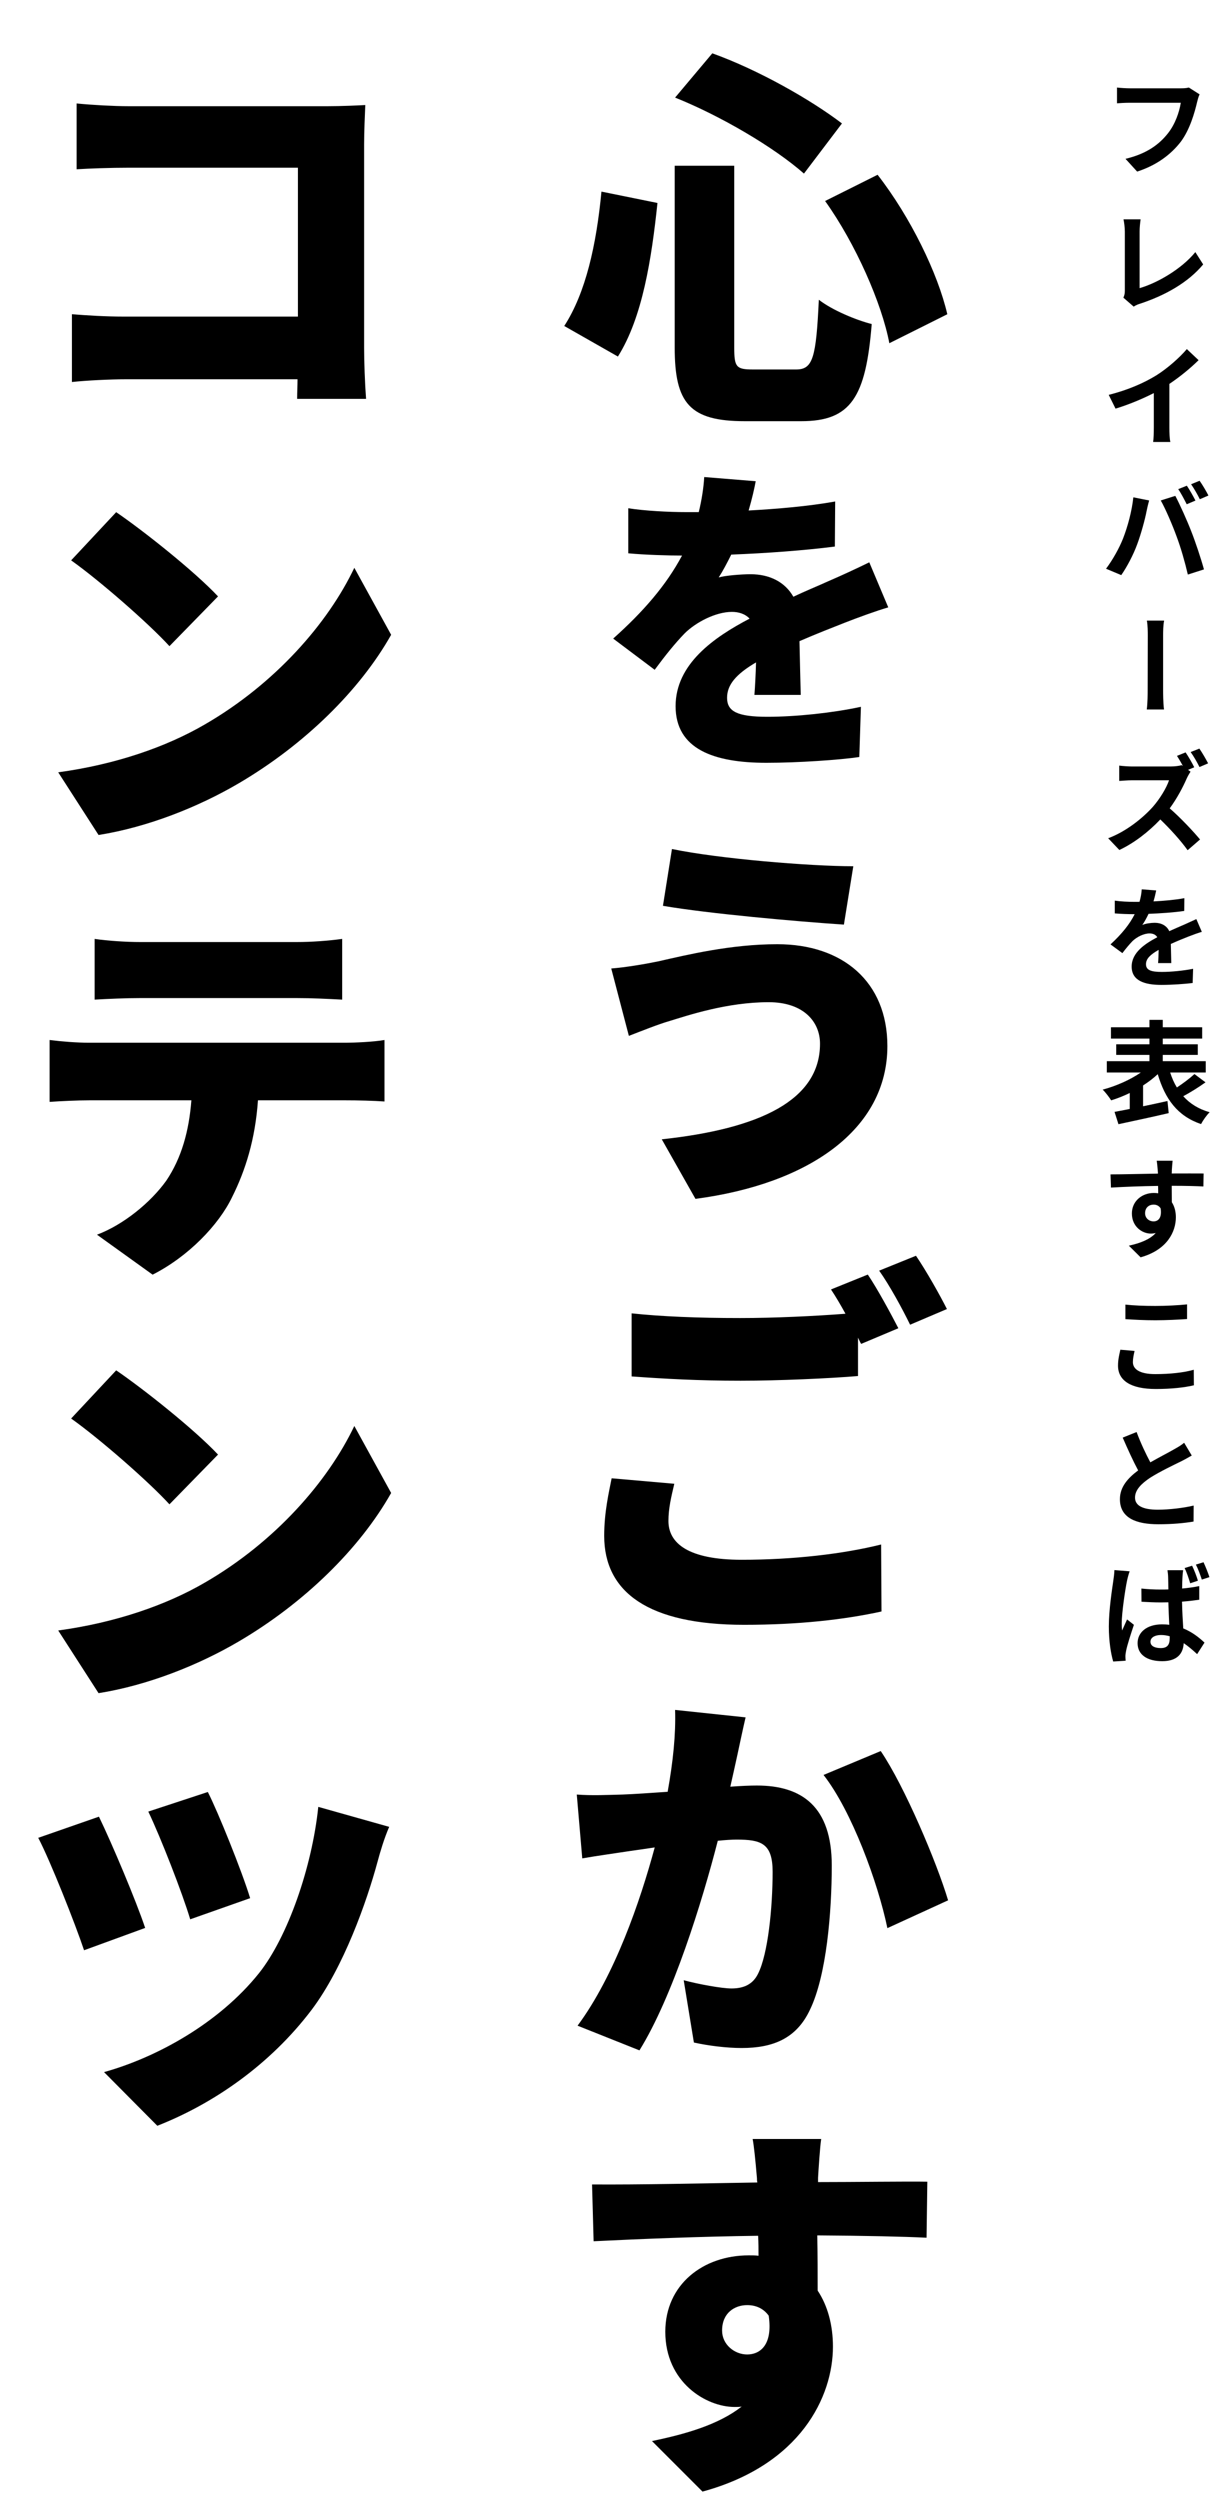 <svg fill="none" height="536" viewBox="0 0 264 536" width="264" xmlns="http://www.w3.org/2000/svg"><g fill="#000"><path d="m257.264 20.232-2.304-1.464c-.624.168-1.368.168-1.824.168h-10.776c-.768 0-2.088-.072-2.808-.168v3.384c.624-.048 1.728-.12 2.784-.12h10.896c-.312 1.992-1.2 4.584-2.736 6.528-1.848 2.352-4.488 4.392-9.12 5.496l2.496 2.736c4.152-1.344 7.248-3.648 9.384-6.432 1.92-2.592 2.952-6.216 3.48-8.496.12-.48.288-1.152.528-1.632zm-16.344 43.592 2.208 1.92c.528-.36 1.056-.528 1.368-.624 5.496-1.824 10.344-4.584 13.536-8.424l-1.68-2.64c-2.976 3.648-8.16 6.624-11.952 7.728v-12.12c0-.888.096-1.728.216-2.64h-3.672c.144.648.288 1.776.288 2.64v12.648c0 .528-.048.936-.312 1.512zm-3.144 20.84 1.464 2.952c2.856-.864 5.808-2.112 8.208-3.336v7.416c0 1.032-.048 2.496-.144 3.072h3.696c-.168-.576-.216-2.04-.216-3.072v-9.384c2.256-1.512 4.488-3.336 6.264-5.088l-2.52-2.376c-1.536 1.824-4.176 4.152-6.552 5.64-2.616 1.608-6.024 3.12-10.2 4.176zm16.752 19.472-1.848.744c.624.888 1.344 2.304 1.824 3.24l1.872-.792c-.432-.864-1.272-2.352-1.848-3.192zm2.736-1.056-1.824.744c.624.888 1.392 2.232 1.872 3.216l1.848-.792c-.408-.816-1.272-2.304-1.896-3.168zm-16.416 12.384c-.816 2.064-2.208 4.56-3.648 6.48l3.264 1.368c1.224-1.752 2.616-4.392 3.432-6.648.816-2.184 1.68-5.376 1.992-7.032.096-.504.36-1.656.552-2.328l-3.384-.672c-.312 2.952-1.2 6.24-2.208 8.832zm11.472-.48c.936 2.496 1.776 5.448 2.424 8.208l3.456-1.104c-.624-2.304-1.872-6.024-2.712-8.136-.864-2.256-2.472-5.832-3.432-7.632l-3.12.984c1.008 1.776 2.496 5.232 3.384 7.68zm-6.192 32.936c0 .936 0 2.712-.192 4.2h3.696c-.192-1.488-.192-3.504-.192-4.2v-11.568c0-.84 0-2.232.216-3.288h-3.696c.192 1.056.192 2.472.192 3.288 0 2.04-.024 9.96-.024 11.568zm8.136 13.4-1.848.744c.408.648.888 1.44 1.272 2.184l-.264-.192c-.48.144-1.392.288-2.424.288h-8.208c-.696 0-2.112-.096-2.76-.192v3.288c.504-.024 1.776-.144 2.76-.144h7.92c-.552 1.656-1.968 3.984-3.504 5.736-2.208 2.448-5.784 5.304-9.552 6.696l2.4 2.52c3.216-1.512 6.312-3.936 8.784-6.552 2.184 2.112 4.344 4.488 5.856 6.6l2.664-2.304c-1.392-1.68-4.2-4.68-6.504-6.672 1.56-2.112 2.856-4.584 3.648-6.408.216-.48.624-1.176.816-1.464l-.528-.384 1.32-.552c-.384-.816-1.248-2.304-1.848-3.192zm2.952-.816-1.872.744c.648.888 1.416 2.232 1.896 3.216l1.848-.792c-.408-.816-1.272-2.304-1.872-3.168zm-12.36 30.176c-.048.84-.216 1.776-.48 2.688h-1.152c-1.2 0-2.928-.072-4.152-.264v2.736c1.296.12 3.024.168 4.008.168h.264c-1.056 2.112-2.712 4.2-5.184 6.48l2.544 1.872c.792-1.032 1.488-1.872 2.184-2.592.888-.84 2.352-1.632 3.648-1.632.648 0 1.296.216 1.656.816-2.64 1.392-5.496 3.288-5.496 6.288 0 3.024 2.712 3.936 6.408 3.936 2.232 0 5.136-.216 6.672-.408l.096-3.048c-2.064.408-4.68.672-6.696.672-2.28 0-3.408-.36-3.408-1.656 0-1.176.936-2.064 2.712-3.072-.024 1.032-.048 2.136-.12 2.832h2.832c-.024-1.08-.072-2.784-.096-4.104 1.44-.648 2.784-1.2 3.84-1.608.792-.312 2.04-.768 2.808-.984l-1.176-2.736c-.888.408-1.728.792-2.64 1.2-.984.432-1.968.84-3.168 1.392-.528-1.176-1.704-1.8-3.12-1.8-.792 0-2.04.168-2.664.48.48-.696.936-1.536 1.344-2.4 2.52-.096 5.424-.288 7.656-.624l.024-2.736c-2.04.384-4.392.576-6.624.696.288-.96.456-1.752.576-2.352zm11.304 39.608c-.984.912-2.424 1.992-3.768 2.88-.6-.984-1.056-2.04-1.44-3.216h7.632v-2.424h-9.216v-1.344h7.512v-2.28h-7.512v-1.224h8.448v-2.424h-8.448v-1.584h-2.856v1.584h-8.256v2.424h8.256v1.224h-7.128v2.28h7.128v1.344h-9.144v2.424h7.296c-2.256 1.56-5.328 2.928-8.184 3.672.6.576 1.416 1.656 1.824 2.304 1.32-.408 2.664-.936 3.984-1.584v3.432c-1.2.24-2.328.456-3.264.624l.84 2.64c2.976-.648 7.008-1.488 10.776-2.376l-.264-2.592c-1.728.384-3.528.768-5.232 1.128v-4.464c1.152-.744 2.232-1.56 3.144-2.424 1.584 5.328 4.224 8.976 9.288 10.704.408-.792 1.224-1.944 1.848-2.544-2.376-.672-4.248-1.848-5.664-3.432 1.488-.792 3.264-1.896 4.776-2.976zm-4.68 18.584h-3.408c.048.288.144 1.08.216 2.04.024.168.024.432.048.72-3.192.048-7.464.168-10.176.168l.096 2.832c2.88-.168 6.552-.312 10.104-.36.024.528.024 1.08.024 1.584-.288-.048-.6-.072-.936-.072-2.544 0-4.704 1.752-4.704 4.392 0 2.88 2.256 4.32 4.056 4.32.384 0 .72-.048 1.056-.12-1.296 1.416-3.384 2.184-5.76 2.712l2.52 2.496c5.736-1.608 7.56-5.52 7.56-8.592 0-1.224-.288-2.328-.864-3.216 0-1.032-.024-2.328-.024-3.528 3.192 0 5.4.072 6.792.144l.048-2.784c-1.248-.024-4.464 0-6.84 0 .024-.288.024-.528.024-.72.024-.384.12-1.656.168-2.016zm-5.904 11.256c0-1.248.888-1.848 1.824-1.848.624 0 1.176.264 1.512.816.312 2.064-.552 2.784-1.512 2.784s-1.824-.672-1.824-1.752zm-4.224 19.592v3.12c1.92.12 3.96.24 6.432.24 2.232 0 5.16-.144 6.792-.264v-3.144c-1.8.192-4.488.336-6.816.336-2.472 0-4.656-.096-6.408-.288zm1.968 9.936-3.048-.264c-.192.888-.504 2.04-.504 3.408 0 3.216 2.736 5.016 8.112 5.016 3.288 0 6.12-.312 8.16-.792l-.024-3.336c-2.064.6-5.088.936-8.256.936-3.384 0-4.8-1.08-4.8-2.568 0-.792.168-1.536.36-2.4zm.432 17.384-2.976 1.2c1.08 2.496 2.232 5.016 3.312 7.032-2.256 1.68-3.912 3.576-3.912 6.168 0 4.08 3.552 5.376 8.232 5.376 3.072 0 5.544-.24 7.56-.576l.024-3.432c-2.088.504-5.256.888-7.68.888-3.264 0-4.896-.888-4.896-2.592 0-1.632 1.32-2.976 3.264-4.272 2.16-1.368 5.112-2.76 6.576-3.48.864-.432 1.608-.864 2.328-1.272l-1.632-2.736c-.6.504-1.272.912-2.184 1.416-1.104.648-3.144 1.68-5.064 2.784-.96-1.8-2.04-4.056-2.952-6.504zm-4.752 29.6c-.024.744-.144 1.632-.24 2.28-.264 1.824-.96 6.264-.96 9.816 0 3.216.456 5.88.936 7.512l2.664-.168c-.024-.36-.048-.744-.048-.984 0-.264.072-.768.144-1.104.24-1.272 1.032-3.672 1.68-5.616l-1.464-1.152c-.336.792-.72 1.56-1.056 2.376-.072-.456-.096-1.032-.096-1.488 0-2.352.792-7.536 1.128-9.12.072-.408.384-1.608.576-2.088zm11.376.024c.072.432.144 1.152.144 1.536.024.504.024 1.44.048 2.592-.552.024-1.104.024-1.656.024-1.416 0-2.784-.072-4.128-.216l.024 2.832c1.368.072 2.712.144 4.104.144.552 0 1.104-.024 1.656-.024.048 1.656.12 3.384.192 4.824-.504-.072-1.008-.096-1.56-.096-3.192 0-5.232 1.656-5.232 4.032 0 2.472 2.04 3.864 5.28 3.864 3.216 0 4.488-1.608 4.608-3.864.936.624 1.872 1.416 2.88 2.352l1.584-2.472c-1.104-1.032-2.568-2.232-4.56-3.048-.096-1.584-.216-3.48-.264-5.736 1.296-.096 2.544-.24 3.696-.408v-2.928c-1.152.24-2.4.408-3.672.528 0-1.032.048-1.92.072-2.448.024-.48.072-1.056.144-1.488zm.48 14.568c0 1.392-.48 2.136-1.92 2.136-1.248 0-2.208-.408-2.208-1.368 0-.888.936-1.44 2.256-1.44.648 0 1.248.096 1.872.264zm5.616-15.768c.48.936.936 2.208 1.272 3.216l1.632-.528c-.288-.888-.84-2.28-1.272-3.192zm-2.424.744c.48.96.888 2.232 1.2 3.264l1.656-.552c-.264-.912-.792-2.28-1.248-3.216z"/><path d="m176.952 43.1c6.552 9.156 12.18 22.008 13.776 30.492l12.432-6.216c-2.016-8.736-7.896-20.832-14.952-29.904zm-47.964-2.016c-1.092 11.424-3.36 21.672-7.98 28.812l11.508 6.552c5.292-8.4 7.224-21 8.484-32.928zm15.792-20.16c9.828 3.948 21.252 10.668 27.636 16.296l8.148-10.752c-6.72-5.124-17.976-11.508-27.804-15.036zm-.084 14.616v38.976c0 11.928 3.192 15.792 15.036 15.792h12.096c10.668 0 13.86-5.124 15.12-20.832-3.36-.84-8.568-3.024-11.34-5.208-.588 12.432-1.26 14.952-4.872 14.952h-9.24c-3.612 0-4.032-.504-4.032-4.704v-38.976zm17.373 67.639-11.04-.897c-.138 2.346-.552 4.968-1.173 7.521-.966 0-1.863 0-2.691 0-3.726 0-8.97-.276-12.42-.828v9.66c3.657.345 8.694.483 11.523.483-3.381 6.348-8.28 12.006-14.766 17.802l8.901 6.693c2.346-3.174 4.347-5.658 6.417-7.797 2.346-2.346 6.624-4.623 10.143-4.623 1.311 0 2.76.345 3.795 1.449-7.659 4.002-15.87 9.729-15.87 18.768 0 9.177 8.142 12.144 19.458 12.144 6.831 0 15.732-.621 19.941-1.242l.345-10.764c-6.072 1.311-13.938 2.139-20.079 2.139-6.486 0-8.625-1.173-8.625-4.071 0-2.76 1.863-5.037 6.21-7.59-.069 2.622-.207 5.175-.345 6.969h9.936c-.069-3.105-.207-7.728-.276-11.523 3.657-1.587 7.038-2.898 9.66-3.933s6.969-2.622 9.384-3.312l-4.071-9.66c-2.967 1.449-5.796 2.76-8.832 4.071-2.415 1.104-4.692 2.001-7.452 3.312-1.794-3.174-5.106-4.83-9.177-4.83-1.932 0-5.451.276-6.831.69.897-1.38 1.794-3.105 2.691-4.899 7.314-.276 15.801-.897 22.218-1.725l.069-9.66c-5.796 1.035-12.351 1.587-18.561 1.932.759-2.622 1.242-4.761 1.518-6.279zm13.791 120.605c0 12.096-12.852 18.228-33.936 20.496l7.224 12.768c24.276-3.192 41.16-14.868 41.16-32.76 0-13.776-9.576-21.84-23.604-21.84-9.996 0-19.32 2.268-25.62 3.696-2.856.588-6.888 1.26-9.996 1.512l3.78 14.448c2.604-1.008 6.384-2.52 8.736-3.192 3.864-1.176 12.264-4.032 21.252-4.032 7.476 0 11.004 4.2 11.004 8.904zm-31.752-41.748-1.932 12.18c9.744 1.68 28.728 3.36 38.808 4.032l2.016-12.516c-9.24 0-28.812-1.596-38.892-3.696zm.504 136.1-13.44-1.176c-.588 3.024-1.596 7.224-1.596 12.348 0 12.096 9.492 19.068 29.988 19.068 11.676 0 21.42-1.092 29.484-2.856l-.084-14.364c-8.064 2.016-18.732 3.276-29.904 3.276-11.424 0-15.708-3.528-15.708-8.316 0-2.688.588-5.124 1.26-7.98zm41.496-44.856-7.896 3.192c1.008 1.512 2.1 3.36 3.108 5.208-6.552.504-15.288.924-22.596.924-9.072 0-16.968-.336-23.268-1.008v13.524c6.972.504 14.364.924 23.352.924 8.148 0 19.236-.504 25.2-1.008v-8.232c.252.504.42.924.672 1.344l7.98-3.36c-1.512-2.94-4.452-8.4-6.552-11.508zm10.332-4.032-7.896 3.192c2.268 3.192 4.956 8.148 6.636 11.592l7.896-3.36c-1.428-2.856-4.452-8.232-6.636-11.424zm-36.54 98.972-15.12-1.596c.168 5.208-.42 11.004-1.596 17.556-3.78.252-7.224.504-9.66.588-3.36.084-6.552.252-9.828 0l1.176 13.692c2.772-.504 7.644-1.176 10.332-1.596 1.176-.168 3.024-.42 5.208-.756-3.108 11.508-8.568 27.468-16.548 38.22l13.272 5.292c7.14-11.508 13.44-31.836 16.8-44.94 1.68-.168 3.024-.252 4.032-.252 5.208 0 7.728.756 7.728 6.888 0 7.812-1.008 17.64-3.108 21.84-1.092 2.268-3.024 3.192-5.712 3.192-2.1 0-7.14-.924-10.248-1.764l2.184 13.356c3.024.672 6.972 1.176 10.248 1.176 6.804 0 11.76-2.1 14.616-8.148 3.612-7.392 4.704-21.168 4.704-30.996 0-12.6-6.384-17.136-16.044-17.136-1.512 0-3.444.084-5.712.252.504-2.184 1.008-4.536 1.512-6.804.504-2.352 1.176-5.544 1.764-8.064zm28.98 7.224-12.264 5.124c6.048 7.728 11.676 23.1 13.692 32.844l13.02-5.964c-2.436-8.148-9.324-24.444-14.448-32.004zm-12.768 83.18h-14.7c.252 1.26.588 4.368.924 8.4 0 .252 0 .588.084.924-10.836.168-25.704.504-35.448.42l.336 12.18c10.248-.504 22.68-1.008 35.28-1.176.084 1.428.084 2.856.084 4.284-.672-.084-1.344-.084-2.1-.084-9.744 0-17.892 6.216-17.892 16.38 0 10.836 8.736 16.128 14.868 16.128.504 0 1.008 0 1.512-.084-4.956 3.864-11.928 5.88-19.236 7.392l10.836 10.836c21-5.712 27.972-20.328 27.972-31.08 0-4.536-1.092-8.736-3.276-12.012 0-3.528 0-7.812-.084-11.844 10.584.084 18.48.252 23.436.504l.168-12.012c-4.368-.084-15.624.084-23.436.084 0-.336 0-.672 0-.924.084-1.512.42-6.72.672-8.316zm-21.252 41.076c0-3.864 2.772-5.46 5.376-5.46 1.932 0 3.528.756 4.62 2.268.924 6.384-1.932 8.316-4.62 8.316s-5.376-2.1-5.376-5.124z"/><path d="m16.432 22.184v14.112c2.604-.168 7.308-.336 11.088-.336h36.372v31.92h-37.38c-3.948 0-7.812-.252-11.088-.504v14.532c3.024-.336 8.316-.588 11.508-.588h36.876c0 1.344-.084 2.772-.084 4.2h14.784c-.252-3.276-.42-8.064-.42-10.92v-43.596c0-2.772.168-6.468.252-8.484-1.26.084-5.292.252-7.98.252h-42.84c-3.024 0-7.728-.252-11.088-.588zm8.484 87.632-9.66 10.332c6.048 4.284 16.632 13.524 21.084 18.396l10.416-10.668c-5.04-5.376-16.044-14.112-21.84-18.06zm-12.432 55.776 8.652 13.44c10.584-1.68 21.504-6.048 30.072-11.088 14.028-8.232 25.956-19.908 32.676-31.836l-7.896-14.364c-5.628 11.844-16.968 24.864-32.088 33.6-8.232 4.788-19.068 8.568-31.416 10.248zm7.812 35.72v13.02c2.772-.168 6.804-.336 9.744-.336h33.6c3.192 0 6.636.168 9.744.336v-13.02c-3.108.42-6.636.672-9.744.672h-33.6c-2.856 0-6.888-.252-9.744-.672zm-9.66 21.672v13.272c2.352-.168 6.048-.336 8.484-.336h21.924c-.504 6.552-2.1 12.348-5.376 17.22-3.36 4.704-9.24 9.492-14.868 11.592l11.928 8.568c7.644-3.864 14.196-10.668 17.052-16.632 2.856-5.712 4.956-12.348 5.544-20.748h18.816c2.52 0 6.048.084 8.316.252v-13.188c-2.352.42-6.552.588-8.316.588h-55.02c-2.604 0-5.88-.252-8.484-.588zm14.28 70.832-9.66 10.332c6.048 4.284 16.632 13.524 21.084 18.396l10.416-10.668c-5.04-5.376-16.044-14.112-21.84-18.06zm-12.432 55.776 8.652 13.44c10.584-1.68 21.504-6.048 30.072-11.088 14.028-8.232 25.956-19.908 32.676-31.836l-7.896-14.364c-5.628 11.844-16.968 24.864-32.088 33.6-8.232 4.788-19.068 8.568-31.416 10.248zm32.088 34.628-12.768 4.2c2.688 5.628 7.308 17.472 8.988 23.1l12.852-4.536c-1.764-5.796-6.888-18.48-9.072-22.764zm38.892 7.476-15.204-4.284c-1.344 12.936-6.552 27.888-12.684 35.616-8.652 10.836-22.092 18.144-33.264 21.252l11.424 11.508c12.012-4.704 24.192-13.104 33.096-24.864 6.888-9.156 11.844-23.268 14.112-31.668.588-2.184 1.428-5.04 2.52-7.56zm-62.244-2.184-13.02 4.536c2.604 4.956 7.98 18.564 9.828 24.108l13.104-4.788c-1.932-5.796-7.14-18.144-9.912-23.856z"/></g></svg>
